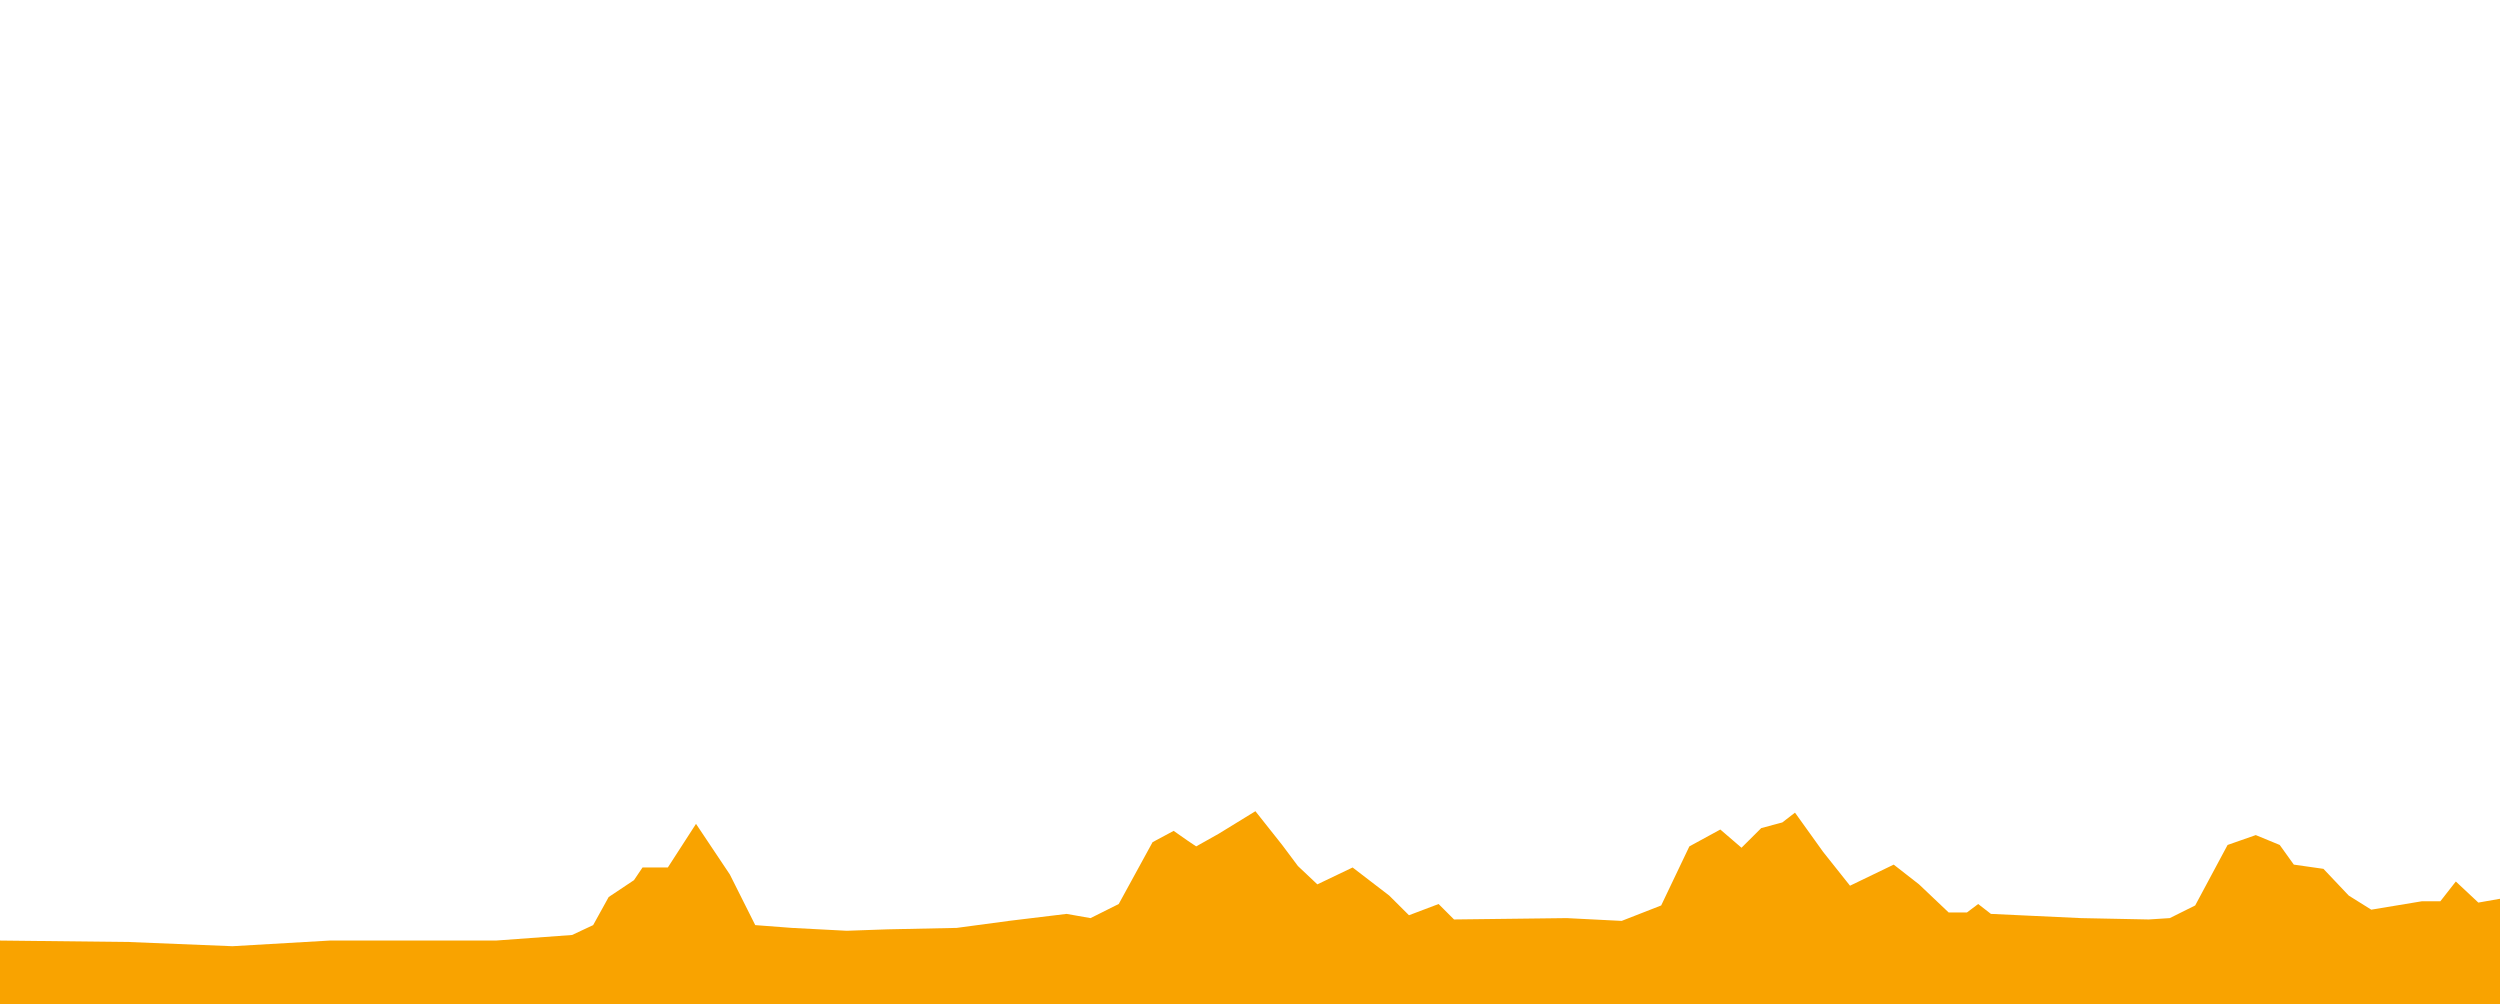 <?xml version="1.0" encoding="utf-8"?>
<svg width="600px" height="241px" viewBox="0 0 600 241" version="1.1" xmlns="http://www.w3.org/2000/svg">
  <title>etapa_15</title>
  <g id="etapa_15" stroke="none" stroke-width="1" fill="none" fill-rule="evenodd" style="" transform="matrix(2.025, 0, 0, 2.025, 0, 194.69)">
    <polygon id="Path-Copy" fill="#F9A300" points="296.57 10.33 293.73 10.83 291.06 8.33 289.23 10.67 287.06 10.67 281.04 11.67 278.37 10 275.37 6.83 271.86 6.33 270.19 4 267.35 2.83 264.01 4 260.17 11.17 257.16 12.67 254.66 12.83 246.64 12.67 235.96 12.17 234.45 11 233.12 12 230.95 12 227.44 8.67 224.44 6.33 219.26 8.83 216.08 4.83 212.74 0.17 211.24 1.33 208.74 2 206.4 4.33 203.89 2.17 200.22 4.17 196.88 11.17 192.2 13 185.69 12.67 172.33 12.83 170.5 11 166.99 12.33 164.65 10 160.31 6.67 156.13 8.67 153.83 6.5 151.96 4 148.79 0 144.44 2.67 141.77 4.17 140.77 3.5 139.1 2.33 136.6 3.67 132.59 11 129.25 12.67 126.41 12.17 119.56 13 113.39 13.83 105.2 14 100.36 14.17 93.85 13.83 89.51 13.5 86.5 7.5 82.49 1.5 79.15 6.67 76.15 6.67 75.14 8.17 72.14 10.17 70.3 13.5 67.8 14.67 58.78 15.33 49.26 15.33 39.08 15.33 27.55 16 15.2 15.5 0 15.33 0 23.31 296.57 23.31 296.57 10.33"/>
  </g>
</svg>